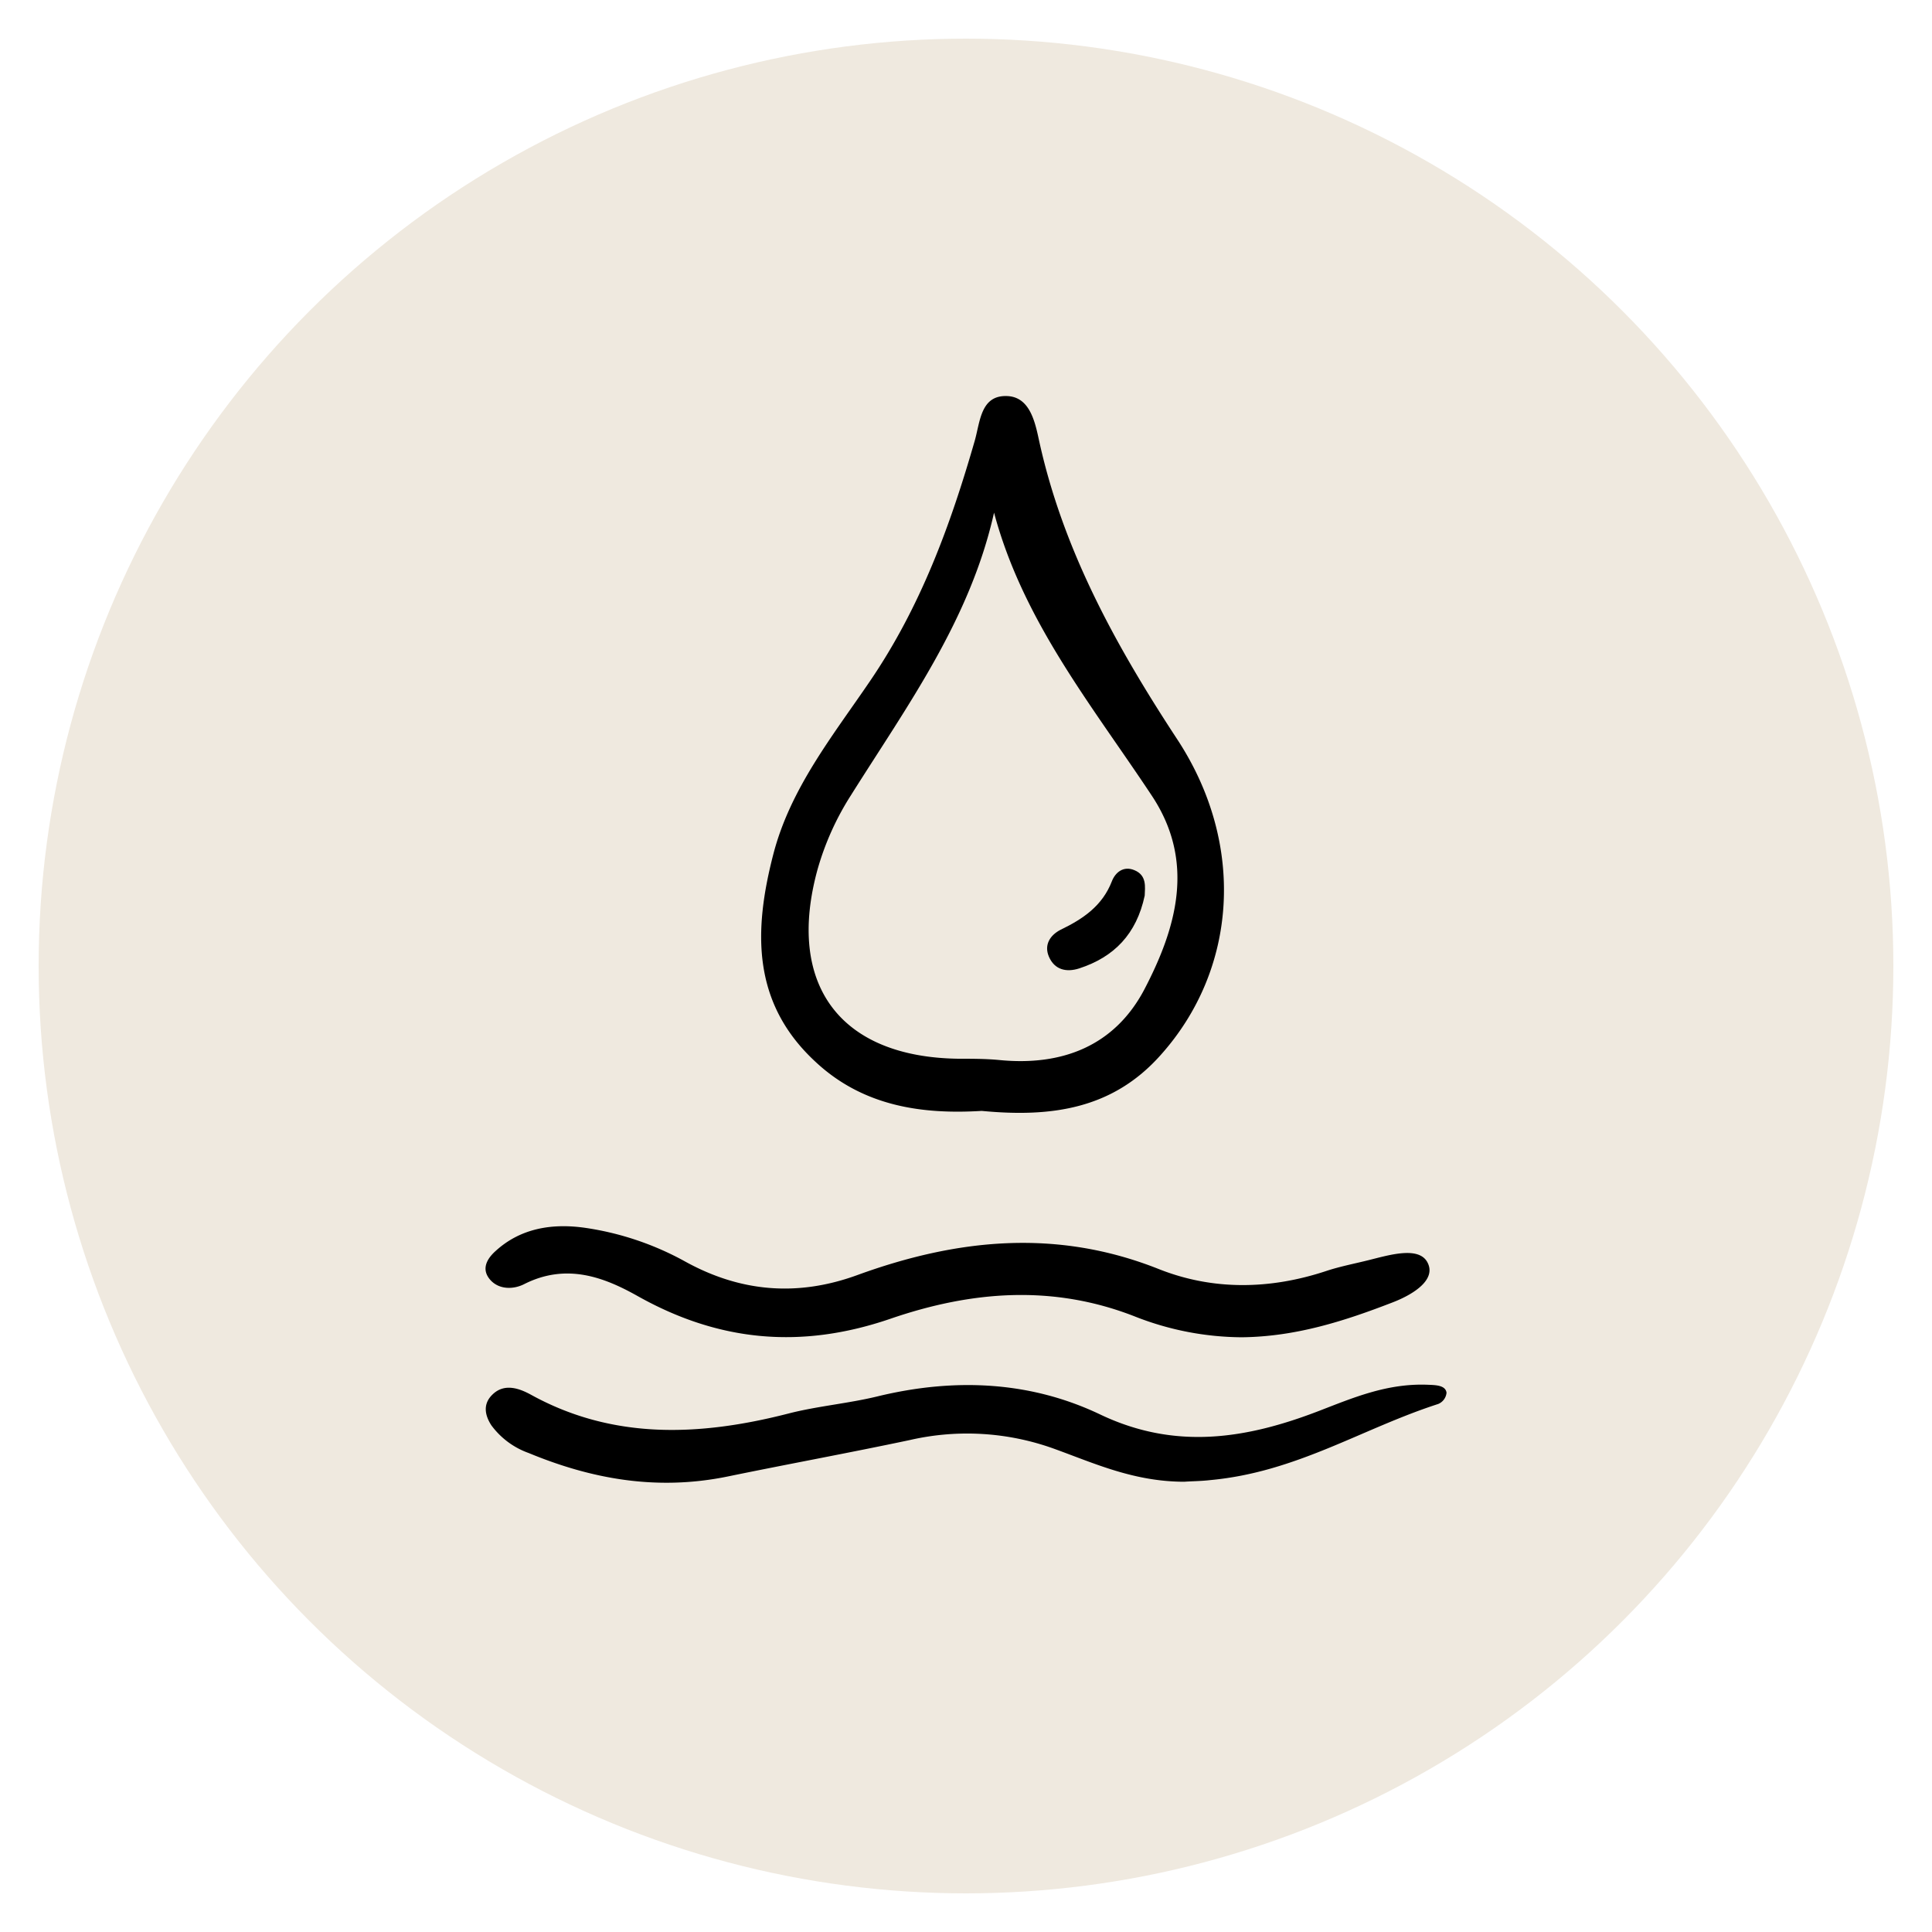 <svg id="Layer_1" data-name="Layer 1" xmlns="http://www.w3.org/2000/svg" viewBox="0 0 360 360"><defs><style>.cls-1{fill:#efe9df;}</style></defs><circle class="cls-1" cx="180" cy="180" r="172.8"/><path d="M182.93,207c-10.88.66-22-.74-31-9.17-11.88-11-11.49-24.48-7.85-38.59,3.17-12.32,11.1-22.13,18-32.28,9.43-13.83,15-29,19.56-44.87,1-3.53,1.1-8.47,6-8.29,4.07.14,5.14,4.41,5.89,7.9,4.43,20.62,14.38,38.62,25.83,56.06,12.86,19.59,11.2,42.93-3.14,58.89C207.32,206.62,196,208.25,182.93,207Zm2.3-111.49c-4.47,20-16.19,36-26.66,52.66A52,52,0,0,0,152.34,162c-5.9,21.45,4.16,35,26.26,35.28,2.53,0,5.08,0,7.6.24,11.7,1.16,21.45-2.62,27-13.09,6-11.48,9.58-23.76,1.5-36.05C203.59,131.58,190.66,115.84,185.23,95.54Z"/><path d="M231.32,249.18a55,55,0,0,1-19.64-3.79c-15.47-6.13-30.72-4.82-45.73.33-16.92,5.81-32.23,4.15-47.12-4.21-6.23-3.5-13.27-6.23-21.18-2.22-2,1-4.55,1-6.16-.66-1.81-1.9-1-3.85.83-5.5,4.51-4.14,10.32-5.29,16.86-4.32a54.82,54.82,0,0,1,18.55,6.29c10,5.5,20.58,6.66,32,2.5,18.46-6.73,37.05-8.74,56.19-1.13,10.07,4,20.71,3.84,31.21.36,2.59-.86,5.36-1.38,8.05-2.06,3.73-.93,9-2.51,10.71.29,1.95,3.28-2.42,6.09-6.39,7.62C250.59,246.13,241.46,249.09,231.32,249.18Z"/><path d="M220.7,276.1c-9.36,0-16.71-3.4-24.16-6.1a47.68,47.68,0,0,0-27-1.67c-11.25,2.38-22.61,4.46-33.88,6.78-13.31,2.74-25.51.46-37.17-4.37a14.78,14.78,0,0,1-6.93-5.15c-1.24-1.91-1.61-4,.22-5.75,2.27-2.21,5.14-1.06,7.2.07,15.11,8.32,31.19,7.78,47.94,3.48,5.36-1.38,11.13-1.87,16.53-3.18,14.57-3.55,28.65-2.79,41.52,3.34,14.07,6.72,27.31,4.55,40.79-.64,6.38-2.46,12.71-5.18,20.28-4.88,1.42.06,3.31.06,3.5,1.48a2.52,2.52,0,0,1-1.55,2.1c-14.23,4.59-26.37,12.69-42.44,14.18C223.74,276,221.94,276,220.7,276.1Z"/><path d="M213.3,166.88c-1.53,7.19-5.72,11.45-12.18,13.56-2.42.79-4.63.27-5.68-2.2-.93-2.2.24-4,2.2-5,4.15-2,7.76-4.44,9.53-9,.65-1.7,2.18-2.94,4.2-2.1C213.74,163.11,213.35,165.31,213.3,166.88Z"/></svg>